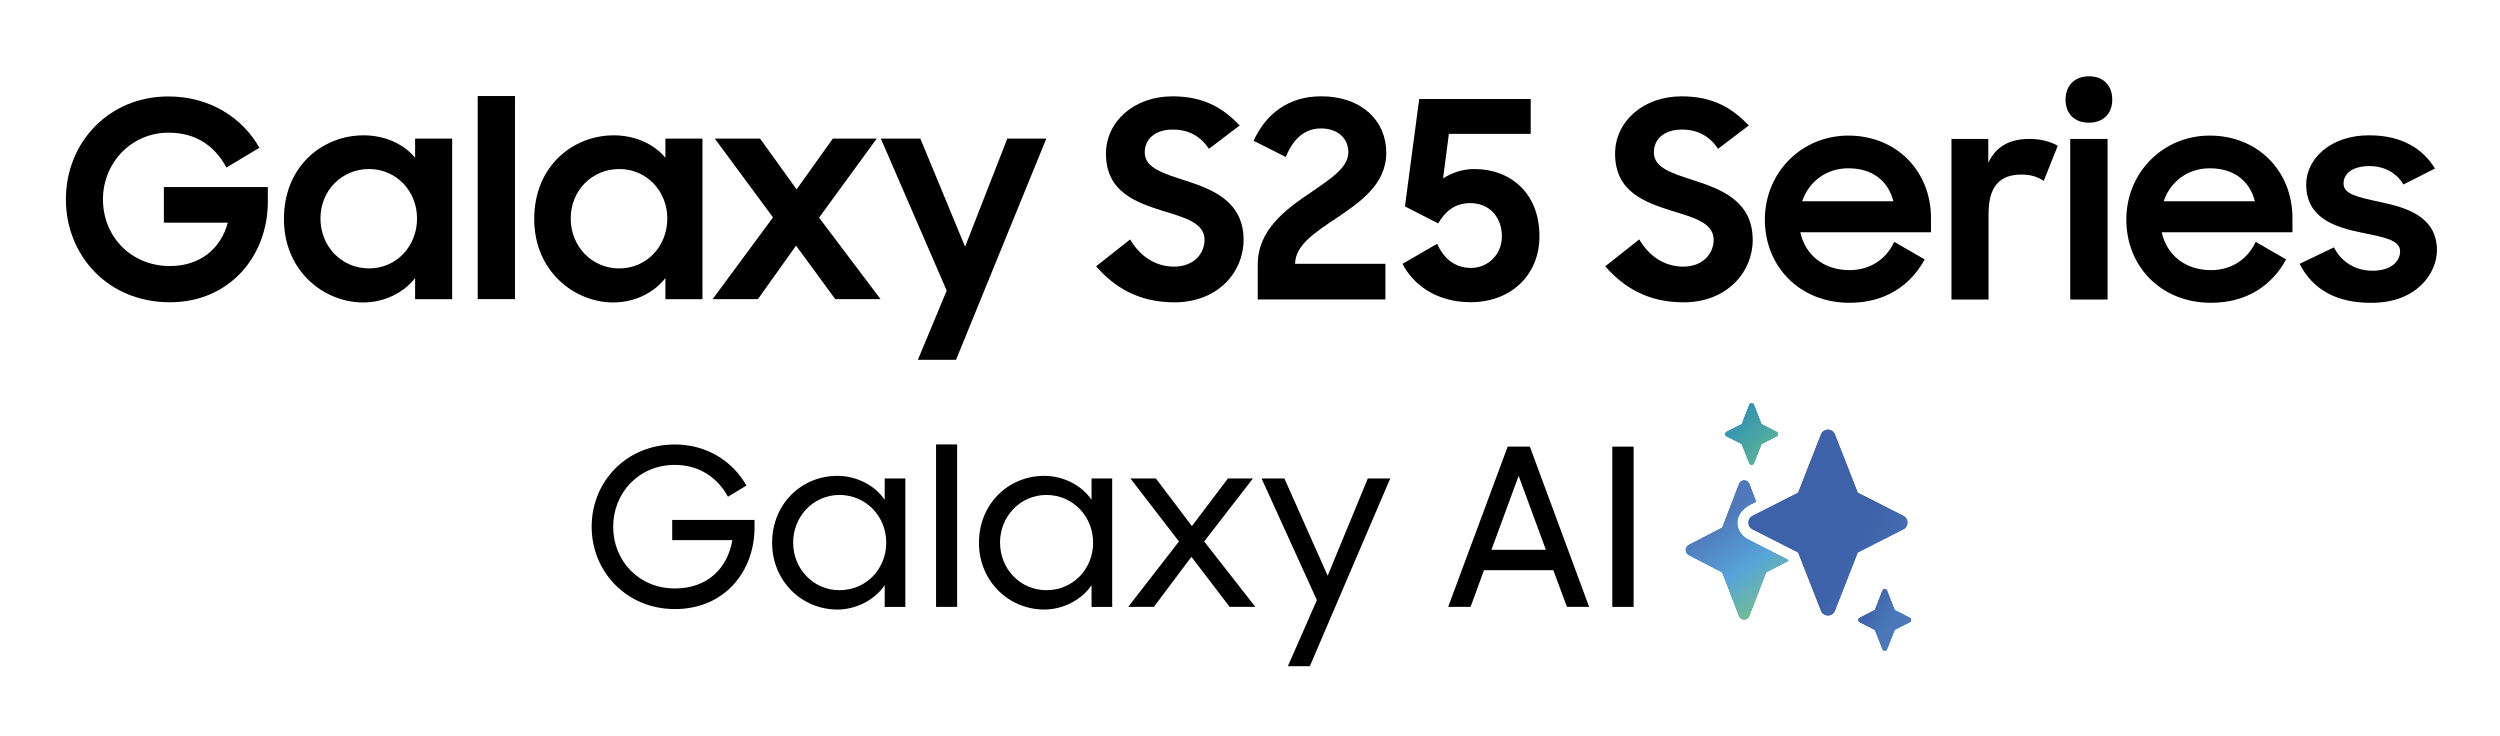 <?xml version="1.0" encoding="utf-8"?>
<!-- Generator: Adobe Illustrator 28.1.0, SVG Export Plug-In . SVG Version: 6.00 Build 0)  -->
<svg version="1.1" id="Layer_1" xmlns="http://www.w3.org/2000/svg" xmlns:xlink="http://www.w3.org/1999/xlink" x="0px" y="0px"
	 viewBox="0 0 683 201" style="enable-background:new 0 0 683 201;" xml:space="preserve">
<style type="text/css">
	.st0{fill-rule:evenodd;clip-rule:evenodd;fill:url(#path-4_00000160884363989729227300000006257142212458995637_);}
	.st1{fill-rule:evenodd;clip-rule:evenodd;fill:url(#path-4_00000181076437816078245220000010000538903186649985_);}
	.st2{fill-rule:evenodd;clip-rule:evenodd;fill:url(#path-4_00000053516224044166765130000013728956868851216541_);}
	.st3{fill-rule:evenodd;clip-rule:evenodd;fill:url(#path-6_00000050665309989904246100000011944514864993504912_);}
	.st4{fill-rule:evenodd;clip-rule:evenodd;fill:url(#path-6_00000109732983788520406450000017120625524733712783_);}
	.st5{fill-rule:evenodd;clip-rule:evenodd;fill:url(#path-6_00000054224398326789912210000009283623273307200438_);}
	.st6{fill-rule:evenodd;clip-rule:evenodd;fill:url(#path-10_00000123420788668762025190000013043325006988449727_);}
	.st7{fill-rule:evenodd;clip-rule:evenodd;fill:url(#path-10_00000003825692233415124250000015955444726799398028_);}
	.st8{fill-rule:evenodd;clip-rule:evenodd;fill:url(#path-10_00000131327914539182446500000001192510323653324463_);}
	.st9{fill-rule:evenodd;clip-rule:evenodd;fill:url(#path-13_00000094586523476994371250000011370079203861855162_);}
	.st10{fill-rule:evenodd;clip-rule:evenodd;fill:url(#path-13_00000150071496965572609930000010916824829840161159_);}
</style>
<g>
	<g>
		<g>
			<path d="M161.64,143.92c0-12.48,9.6-22.49,22.73-22.49c8.63,0,15.77,4.5,19.55,11.22l-5.04,3.06c-2.94-5.4-8.04-8.7-14.51-8.7
				c-9.9,0-16.85,7.68-16.85,16.91c0,9.3,7.02,16.85,16.85,16.85c8.93,0,14.39-5.52,15.71-13.2h-16.43v-5.52h22.49v2.04
				c0,11.94-8.1,22.31-21.77,22.31C171.24,166.41,161.64,156.21,161.64,143.92z"/>
			<path d="M210.94,148.29c0-10.5,7.91-18.29,17.87-18.29c4.92,0,10.08,2.4,12.89,6.54v-5.82h5.64v35.09h-5.64v-5.94
				c-2.82,4.2-8.04,6.66-12.89,6.66C219.03,166.53,210.94,158.73,210.94,148.29z M242.12,148.23c0-7.14-5.52-13.01-12.78-13.01
				c-7.08,0-12.65,5.82-12.65,13.01c0,7.26,5.58,13.01,12.65,13.01C236.61,161.25,242.12,155.49,242.12,148.23z"/>
			<path d="M255.73,121.42h5.76v44.38h-5.76V121.42z"/>
			<path d="M267.45,148.29c0-10.5,7.91-18.29,17.87-18.29c4.92,0,10.08,2.4,12.89,6.54v-5.82h5.64v35.09h-5.64v-5.94
				c-2.82,4.2-8.04,6.66-12.89,6.66C275.55,166.53,267.45,158.73,267.45,148.29z M298.64,148.23c0-7.14-5.52-13.01-12.78-13.01
				c-7.08,0-12.65,5.82-12.65,13.01c0,7.26,5.58,13.01,12.65,13.01C293.12,161.25,298.64,155.49,298.64,148.23z"/>
			<path d="M322.09,147.93l-13.26-17.21h6.96l9.84,13.01l9.83-13.01h6.84l-13.32,17.21l13.98,17.87h-7.02l-10.44-13.68l-10.26,13.68
				h-7.02L322.09,147.93z"/>
			<path d="M359.77,163.95l-15.11-33.23h6.24l11.82,26.57l10.97-26.57h6.12L357.85,182h-6L359.77,163.95z"/>
			<path d="M411.9,122.02h6.06l16.19,43.78h-6.06l-3.72-10.02h-18.95l-3.66,10.02h-6.12L411.9,122.02z M407.46,150.21h14.87
				L414.9,130L407.46,150.21z"/>
			<path d="M440.48,122.02h5.82v43.78h-5.82V122.02z"/>
		</g>
		<g id="Intelligence_4-star_color_00000076582698216057465230000009648442615660025752_">
			<g id="Group_00000014634727021346118060000006261183355412728961_" transform="translate(36.287, 29)">
				<g id="Fill-11_00000078036254793210192090000003869054303023090324_">
					<g>
						
							<linearGradient id="path-4_00000007392114628927834500000016462996629253210273_" gradientUnits="userSpaceOnUse" x1="-484.43" y1="605.413" x2="-484.235" y2="605.158" gradientTransform="matrix(42 0 0 -49 20784.494 29748.998)">
							<stop  offset="0" style="stop-color:#4268AD"/>
							<stop  offset="0.573" style="stop-color:#4C87C6"/>
							<stop  offset="1" style="stop-color:#74C388"/>
						</linearGradient>
						
							<path id="path-4_00000047029192346080444630000003723479019378250139_" style="fill-rule:evenodd;clip-rule:evenodd;fill:url(#path-4_00000007392114628927834500000016462996629253210273_);" d="
							M439.56,86.88l2.09-5.33c0.25-0.5,0.96-0.5,1.22,0l2.09,5.33l4.13,2.1c0.5,0.25,0.5,0.97,0,1.22l-4.13,2.1l-2.09,5.33
							c-0.25,0.5-0.96,0.5-1.22,0l-2.09-5.33l-4.13-2.1c-0.5-0.25-0.5-0.97,0-1.22L439.56,86.88z"/>
					</g>
					<g>
						
							<linearGradient id="path-4_00000166668912863662839350000010987984912181738652_" gradientUnits="userSpaceOnUse" x1="-484.407" y1="605.387" x2="-484.224" y2="605.137" gradientTransform="matrix(42 0 0 -49 20784.494 29748.998)">
							<stop  offset="0" style="stop-color:#4F78BB"/>
							<stop  offset="0.528" style="stop-color:#57A4D9"/>
							<stop  offset="1" style="stop-color:#74C388"/>
						</linearGradient>
						
							<path id="path-4_00000053529649797745450860000010161700713144544426_" style="fill-rule:evenodd;clip-rule:evenodd;fill:url(#path-4_00000166668912863662839350000010987984912181738652_);" d="
							M439.56,86.88l2.09-5.33c0.25-0.5,0.96-0.5,1.22,0l2.09,5.33l4.13,2.1c0.5,0.25,0.5,0.97,0,1.22l-4.13,2.1l-2.09,5.33
							c-0.25,0.5-0.96,0.5-1.22,0l-2.09-5.33l-4.13-2.1c-0.5-0.25-0.5-0.97,0-1.22L439.56,86.88z"/>
					</g>
					<g>
						
							<linearGradient id="path-4_00000021114287397495803530000017019966610989363092_" gradientUnits="userSpaceOnUse" x1="-484.461" y1="605.433" x2="-484.122" y2="605.047" gradientTransform="matrix(42 0 0 -49 20784.494 29748.998)">
							<stop  offset="0" style="stop-color:#2A8FB7"/>
							<stop  offset="1" style="stop-color:#74C388"/>
						</linearGradient>
						
							<path id="path-4_00000127043535315174978030000002773601392896138149_" style="fill-rule:evenodd;clip-rule:evenodd;fill:url(#path-4_00000021114287397495803530000017019966610989363092_);" d="
							M439.56,86.88l2.09-5.33c0.25-0.5,0.96-0.5,1.22,0l2.09,5.33l4.13,2.1c0.5,0.25,0.5,0.97,0,1.22l-4.13,2.1l-2.09,5.33
							c-0.25,0.5-0.96,0.5-1.22,0l-2.09-5.33l-4.13-2.1c-0.5-0.25-0.5-0.97,0-1.22L439.56,86.88z"/>
					</g>
				</g>
				<g id="Fill-11-Copy_00000081627801580012123640000010179268653471248825_">
					<g>
						
							<linearGradient id="path-6_00000134240292583542091040000012219634606572229280_" gradientUnits="userSpaceOnUse" x1="-486.087" y1="607.397" x2="-485.893" y2="607.142" gradientTransform="matrix(42 0 0 -49 20890.494 29897.01)">
							<stop  offset="0" style="stop-color:#4268AD"/>
							<stop  offset="0.573" style="stop-color:#4C87C6"/>
							<stop  offset="1" style="stop-color:#74C388"/>
						</linearGradient>
						
							<path id="path-6_00000148656731480009324640000006590682201167688371_" style="fill-rule:evenodd;clip-rule:evenodd;fill:url(#path-6_00000134240292583542091040000012219634606572229280_);" d="
							M475.93,137.66l2.09-5.33c0.25-0.5,0.96-0.5,1.22,0l2.09,5.33l4.13,2.1c0.5,0.25,0.5,0.97,0,1.22l-4.13,2.1l-2.09,5.33
							c-0.25,0.5-0.96,0.5-1.22,0l-2.09-5.33l-4.13-2.1c-0.5-0.25-0.5-0.97,0-1.22L475.93,137.66z"/>
					</g>
					<g>
						
							<linearGradient id="path-6_00000049933374675407624290000008811465960702537139_" gradientUnits="userSpaceOnUse" x1="-486.064" y1="607.371" x2="-485.882" y2="607.121" gradientTransform="matrix(42 0 0 -49 20890.494 29897.01)">
							<stop  offset="0" style="stop-color:#4F78BB"/>
							<stop  offset="0.528" style="stop-color:#57A4D9"/>
							<stop  offset="1" style="stop-color:#74C388"/>
						</linearGradient>
						
							<path id="path-6_00000026877168612064953760000014997499053842999450_" style="fill-rule:evenodd;clip-rule:evenodd;fill:url(#path-6_00000049933374675407624290000008811465960702537139_);" d="
							M475.93,137.66l2.09-5.33c0.25-0.5,0.96-0.5,1.22,0l2.09,5.33l4.13,2.1c0.5,0.25,0.5,0.97,0,1.22l-4.13,2.1l-2.09,5.33
							c-0.25,0.5-0.96,0.5-1.22,0l-2.09-5.33l-4.13-2.1c-0.5-0.25-0.5-0.97,0-1.22L475.93,137.66z"/>
					</g>
					<g>
						
							<linearGradient id="path-6_00000168800743672815587300000015759592592813001145_" gradientUnits="userSpaceOnUse" x1="-486.121" y1="607.353" x2="-485.971" y2="607.263" gradientTransform="matrix(42 0 0 -49 20890.494 29897.01)">
							<stop  offset="0" style="stop-color:#3E62A9"/>
							<stop  offset="1" style="stop-color:#4A78BB"/>
						</linearGradient>
						
							<path id="path-6_00000031182552619820255910000014206294484128580770_" style="fill-rule:evenodd;clip-rule:evenodd;fill:url(#path-6_00000168800743672815587300000015759592592813001145_);" d="
							M475.93,137.66l2.09-5.33c0.25-0.5,0.96-0.5,1.22,0l2.09,5.33l4.13,2.1c0.5,0.25,0.5,0.97,0,1.22l-4.13,2.1l-2.09,5.33
							c-0.25,0.5-0.96,0.5-1.22,0l-2.09-5.33l-4.13-2.1c-0.5-0.25-0.5-0.97,0-1.22L475.93,137.66z"/>
					</g>
				</g>
				<g id="Combined-Shape_00000057111844009004695340000003590602127791624083_">
					<g>
						
							<linearGradient id="path-10_00000044885869702750546650000010410626577565452675_" gradientUnits="userSpaceOnUse" x1="-494.262" y1="611.656" x2="-494.118" y2="611.401" gradientTransform="matrix(81.725 0 0 -110.836 40825.605 67901.117)">
							<stop  offset="0" style="stop-color:#4268AD"/>
							<stop  offset="0.573" style="stop-color:#4C87C6"/>
							<stop  offset="1" style="stop-color:#74C388"/>
						</linearGradient>
						
							<path id="path-10_00000030463590135449477070000017638134433228784513_" style="fill-rule:evenodd;clip-rule:evenodd;fill:url(#path-10_00000044885869702750546650000010410626577565452675_);" d="
							M438.88,103.09c0.56-1.13,2.14-1.13,2.69,0l1.91,4.96l-1.53,0.78c-5.3,2.79-4.29,8-0.12,9.84l0.12,0.06l10.25,5.22l0.1,0.26
							l-6.11,3.17l-4.63,12.05c-0.56,1.13-2.13,1.13-2.69,0l-4.63-12.05l-9.15-4.74c-1.1-0.57-1.1-2.18,0-2.76l9.15-4.74
							L438.88,103.09z"/>
					</g>
					<g>
						
							<linearGradient id="path-10_00000129923563019650383610000003099722436274567858_" gradientUnits="userSpaceOnUse" x1="-494.204" y1="611.558" x2="-494.111" y2="611.365" gradientTransform="matrix(81.725 0 0 -110.836 40825.605 67901.117)">
							<stop  offset="0" style="stop-color:#57A4D9"/>
							<stop  offset="0.674" style="stop-color:#4F78BB"/>
							<stop  offset="1" style="stop-color:#74C388"/>
						</linearGradient>
						
							<path id="path-10_00000083054180037094545690000002955864087747564970_" style="fill-rule:evenodd;clip-rule:evenodd;fill:url(#path-10_00000129923563019650383610000003099722436274567858_);" d="
							M438.88,103.09c0.56-1.13,2.14-1.13,2.69,0l1.91,4.96l-1.53,0.78c-5.3,2.79-4.29,8-0.12,9.84l0.12,0.06l10.25,5.22l0.1,0.26
							l-6.11,3.17l-4.63,12.05c-0.56,1.13-2.13,1.13-2.69,0l-4.63-12.05l-9.15-4.74c-1.1-0.57-1.1-2.18,0-2.76l9.15-4.74
							L438.88,103.09z"/>
					</g>
					<g>
						
							<linearGradient id="path-10_00000037659821554898484290000017198811958075931825_" gradientUnits="userSpaceOnUse" x1="-494.239" y1="611.62" x2="-494.104" y2="611.369" gradientTransform="matrix(81.725 0 0 -110.836 40825.605 67901.117)">
							<stop  offset="0" style="stop-color:#4F78BB"/>
							<stop  offset="0.528" style="stop-color:#57A4D9"/>
							<stop  offset="1" style="stop-color:#74C388"/>
						</linearGradient>
						
							<path id="path-10_00000000193016719788706710000015376651042175647908_" style="fill-rule:evenodd;clip-rule:evenodd;fill:url(#path-10_00000037659821554898484290000017198811958075931825_);" d="
							M438.88,103.09c0.56-1.13,2.14-1.13,2.69,0l1.91,4.96l-1.53,0.78c-5.3,2.79-4.29,8-0.12,9.84l0.12,0.06l10.25,5.22l0.1,0.26
							l-6.11,3.17l-4.63,12.05c-0.56,1.13-2.13,1.13-2.69,0l-4.63-12.05l-9.15-4.74c-1.1-0.57-1.1-2.18,0-2.76l9.15-4.74
							L438.88,103.09z"/>
					</g>
				</g>
				
					<g id="Fill-7_00000132049490518196267960000010498736136313408670_" transform="translate(113.187, 95) scale(-1, 1) translate(-113.187, -95)">
					<g>
						
							<linearGradient id="path-13_00000044883514120656563230000009862240026349879682_" gradientUnits="userSpaceOnUse" x1="737.718" y1="612.513" x2="737.88" y2="612.375" gradientTransform="matrix(-126.697 0 0 -148 93218.156 90754)">
							<stop  offset="0" style="stop-color:#5069B0"/>
							<stop  offset="1" style="stop-color:#4A79BC"/>
						</linearGradient>
						
							<path id="path-13_00000133516555287305853680000009530667788245480097_" style="fill-rule:evenodd;clip-rule:evenodd;fill:url(#path-13_00000044883514120656563230000009862240026349879682_);" d="
							M-244.88,105.6l6.31-16.09c0.76-1.51,2.91-1.51,3.67,0l6.31,16.09l12.46,6.33c1.5,0.76,1.5,2.92,0,3.68l-12.46,6.33
							l-6.31,16.09c-0.76,1.51-2.91,1.51-3.67,0l-6.31-16.09l-12.46-6.33c-1.5-0.76-1.5-2.92,0-3.68L-244.88,105.6z"/>
					</g>
					<g>
						
							<linearGradient id="path-13_00000048463648551960246970000014360230590734161822_" gradientUnits="userSpaceOnUse" x1="737.749" y1="612.509" x2="737.898" y2="612.418" gradientTransform="matrix(-126.697 0 0 -148 93218.156 90754)">
							<stop  offset="0" style="stop-color:#3E62A9"/>
							<stop  offset="1" style="stop-color:#4A78BB"/>
						</linearGradient>
						
							<path id="path-13_00000044885038061006731090000001959330008692239807_" style="fill-rule:evenodd;clip-rule:evenodd;fill:url(#path-13_00000048463648551960246970000014360230590734161822_);" d="
							M-244.88,105.6l6.31-16.09c0.76-1.51,2.91-1.51,3.67,0l6.31,16.09l12.46,6.33c1.5,0.76,1.5,2.92,0,3.68l-12.46,6.33
							l-6.31,16.09c-0.76,1.51-2.91,1.51-3.67,0l-6.31-16.09l-12.46-6.33c-1.5-0.76-1.5-2.92,0-3.68L-244.88,105.6z"/>
					</g>
				</g>
			</g>
		</g>
	</g>
	<g>
		<g>
			<g>
				<g>
					<g>
						<g>
							<g>
								<g>
									<g>
										<g>
											<path d="M113.42,43.11c-3.15-3.82-8.32-6.14-14.1-6.14c-11.1,0-21.75,8.32-21.75,22.87c0,14.32,11.03,22.79,21.6,22.79
												c5.77,0,11.02-2.55,14.24-6.67v5.78h10.12V37.86h-10.12V43.11z M100.82,73.33c-7.5,0-13.27-6-13.27-13.65
												c0-7.57,5.77-13.5,13.27-13.5c7.49,0,13.12,6.07,13.12,13.5C113.94,67.26,108.32,73.33,100.82,73.33z"/>
											<path d="M181.79,43.11c-3.15-3.82-8.33-6.14-14.1-6.14c-11.1,0-21.74,8.32-21.74,22.87c0,14.32,11.02,22.79,21.59,22.79
												c5.77,0,11.02-2.55,14.25-6.67v5.78h10.12V37.86h-10.12V43.11z M169.19,73.33c-7.5,0-13.27-6-13.27-13.65
												c0-7.57,5.77-13.5,13.27-13.5c7.5,0,13.12,6.07,13.12,13.5C182.31,67.26,176.69,73.33,169.19,73.33z"/>
											<polygon points="263.66,67.41 251.44,37.86 240.64,37.86 258.64,79.4 250.76,98.3 261.19,98.3 285.85,37.86 275.2,37.86 
																							"/>
											<polygon points="239.52,37.87 227.53,37.87 217.63,51.74 207.66,37.87 195.29,37.87 211.18,59.39 194.69,81.73 
												207.06,81.73 217.48,67.11 228.2,81.73 240.57,81.73 223.77,59.46 											"/>
											<rect x="130.51" y="26.24" width="10.19" height="55.48"/>
											<path d="M44.77,60.84h17.47c-1.95,7.2-7.65,11.84-15.82,11.84c-10.64,0-18.29-8.09-18.29-18.21
												c0-9.97,7.72-18.22,17.92-18.22c7.2,0,12.44,3.3,15.82,9.52l9-5.4c-4.65-8.25-13.57-14.02-24.89-14.02
												C29.77,26.36,18,38.88,18,54.47c0,15.14,11.32,28.11,28.41,28.11c16.34,0,26.76-12.67,26.76-27.44V51.1H44.77V60.84z"/>
										</g>
									</g>
								</g>
							</g>
						</g>
					</g>
				</g>
			</g>
		</g>
		<g>
			<g>
				<path d="M299.45,72.76l9.3-7.35c2.78,4.73,7.05,7.43,12,7.43c5.4,0,8.33-3.53,8.33-7.35c0-4.65-5.55-6.08-11.4-7.88
					c-7.35-2.33-15.53-5.18-15.53-15.61c0-8.78,7.65-15.68,18.16-15.68c8.85,0,13.95,3.38,18.38,7.95l-8.4,6.38
					c-2.33-3.45-5.55-5.25-9.9-5.25c-4.95,0-7.65,2.7-7.65,6.23c0,4.35,5.25,5.78,11.18,7.73c7.43,2.4,15.83,5.7,15.83,16.21
					c0,8.63-6.9,17.03-18.91,17.03C310.93,82.59,304.4,78.39,299.45,72.76z"/>
				<path d="M343.62,72.23c0-9.38,7.58-15.01,14.4-19.58c5.4-3.75,10.35-6.83,10.35-11.03c0-3.6-2.63-6.53-7.5-6.53
					c-4.73,0-7.73,3.23-9.6,7.8l-8.78-4.43c3.38-7.43,9.6-12.15,18.46-12.15c11.1,0,17.78,6.75,17.78,15.38
					c0,8.7-7.13,13.5-13.66,17.93c-5.7,3.83-11.18,7.28-11.25,12.45h24.68v9.75h-34.89V72.23z"/>
				<path d="M383.17,72.08l9.45-5.48c1.58,3.53,4.43,6.6,9.3,6.6c4.43,0,8.4-3.53,8.4-8.63c0-5.1-3.3-9.08-8.63-9.08
					c-4.28,0-6.9,2.33-8.78,5.55l-9.08-4.65l3.9-29.34h30.46v9.53h-22.36l-1.58,12.15c2.1-1.35,5.03-2.55,8.55-2.55
					c9.75,0,17.78,6.45,17.78,18.38c0,10.65-7.88,18-18.76,18C392.25,82.59,385.95,77.56,383.17,72.08z"/>
				<path d="M438.54,72.76l9.3-7.35c2.78,4.73,7.05,7.43,12,7.43c5.4,0,8.33-3.53,8.33-7.35c0-4.65-5.55-6.08-11.4-7.88
					c-7.35-2.33-15.53-5.18-15.53-15.61c0-8.78,7.65-15.68,18.16-15.68c8.85,0,13.95,3.38,18.38,7.95l-8.4,6.38
					c-2.33-3.45-5.55-5.25-9.9-5.25c-4.95,0-7.65,2.7-7.65,6.23c0,4.35,5.25,5.78,11.18,7.73c7.43,2.4,15.83,5.7,15.83,16.21
					c0,8.63-6.9,17.03-18.91,17.03C450.02,82.59,443.5,78.39,438.54,72.76z"/>
				<path d="M482.16,60c0-12.83,9.98-22.96,22.81-22.96c13.05,0,22.58,9.6,22.58,22.58v3.83h-35.71c1.35,6.15,6.3,10.35,13.5,10.35
					c5.63,0,10.05-3.08,12.15-7.73l8.33,4.8c-3.83,7.05-10.73,11.85-20.48,11.85C491.54,82.74,482.16,72.68,482.16,60z
					 M492.36,54.98h24.91c-1.5-5.85-6-9-12.3-9C498.89,45.97,494.16,49.65,492.36,54.98z"/>
				<path d="M533.15,37.95h10.05v6.53c2.03-4.35,5.7-6.53,11.25-6.53c3.15,0,5.78,0.75,7.73,1.87l-3.83,9.6
					c-1.5-0.98-3.23-1.73-6.08-1.73c-5.85,0-9,3.15-9,10.73v23.41h-10.13V37.95z"/>
				<path d="M570.69,20.84c3.98,0,6.38,2.55,6.38,6.38c0,3.75-2.4,6.3-6.38,6.3c-4.05,0-6.38-2.55-6.38-6.3
					C564.31,23.39,566.79,20.84,570.69,20.84z M565.59,37.95h10.2v43.89h-10.2V37.95z"/>
				<path d="M580.91,60c0-12.83,9.98-22.96,22.81-22.96c13.05,0,22.58,9.6,22.58,22.58v3.83h-35.71c1.35,6.15,6.3,10.35,13.5,10.35
					c5.63,0,10.05-3.08,12.15-7.73l8.33,4.8c-3.83,7.05-10.73,11.85-20.48,11.85C590.29,82.74,580.91,72.68,580.91,60z
					 M591.12,54.98h24.91c-1.5-5.85-6-9-12.3-9C597.64,45.97,592.92,49.65,591.12,54.98z"/>
				<path d="M628.25,72.08l9.38-4.5c2.1,4.05,5.85,6.38,10.58,6.38c4.95,0,7.5-2.48,7.5-5.33c0-3.15-4.88-3.9-10.28-5.03
					c-7.58-1.5-15.38-4.05-15.38-13.2c0-7.05,6.75-13.5,17.26-13.43c8.7,0,14.55,3.53,17.93,9.08l-8.63,4.35
					c-1.8-3.08-5.1-5.03-9.3-5.03c-4.8,0-7.05,2.25-7.05,4.73c0,2.93,3.53,3.68,10.05,5.1c7.2,1.5,15.46,3.98,15.46,13.2
					c0,6.15-5.48,14.4-18.01,14.33C638.15,82.74,631.78,78.99,628.25,72.08z"/>
			</g>
		</g>
	</g>
</g>
</svg>
